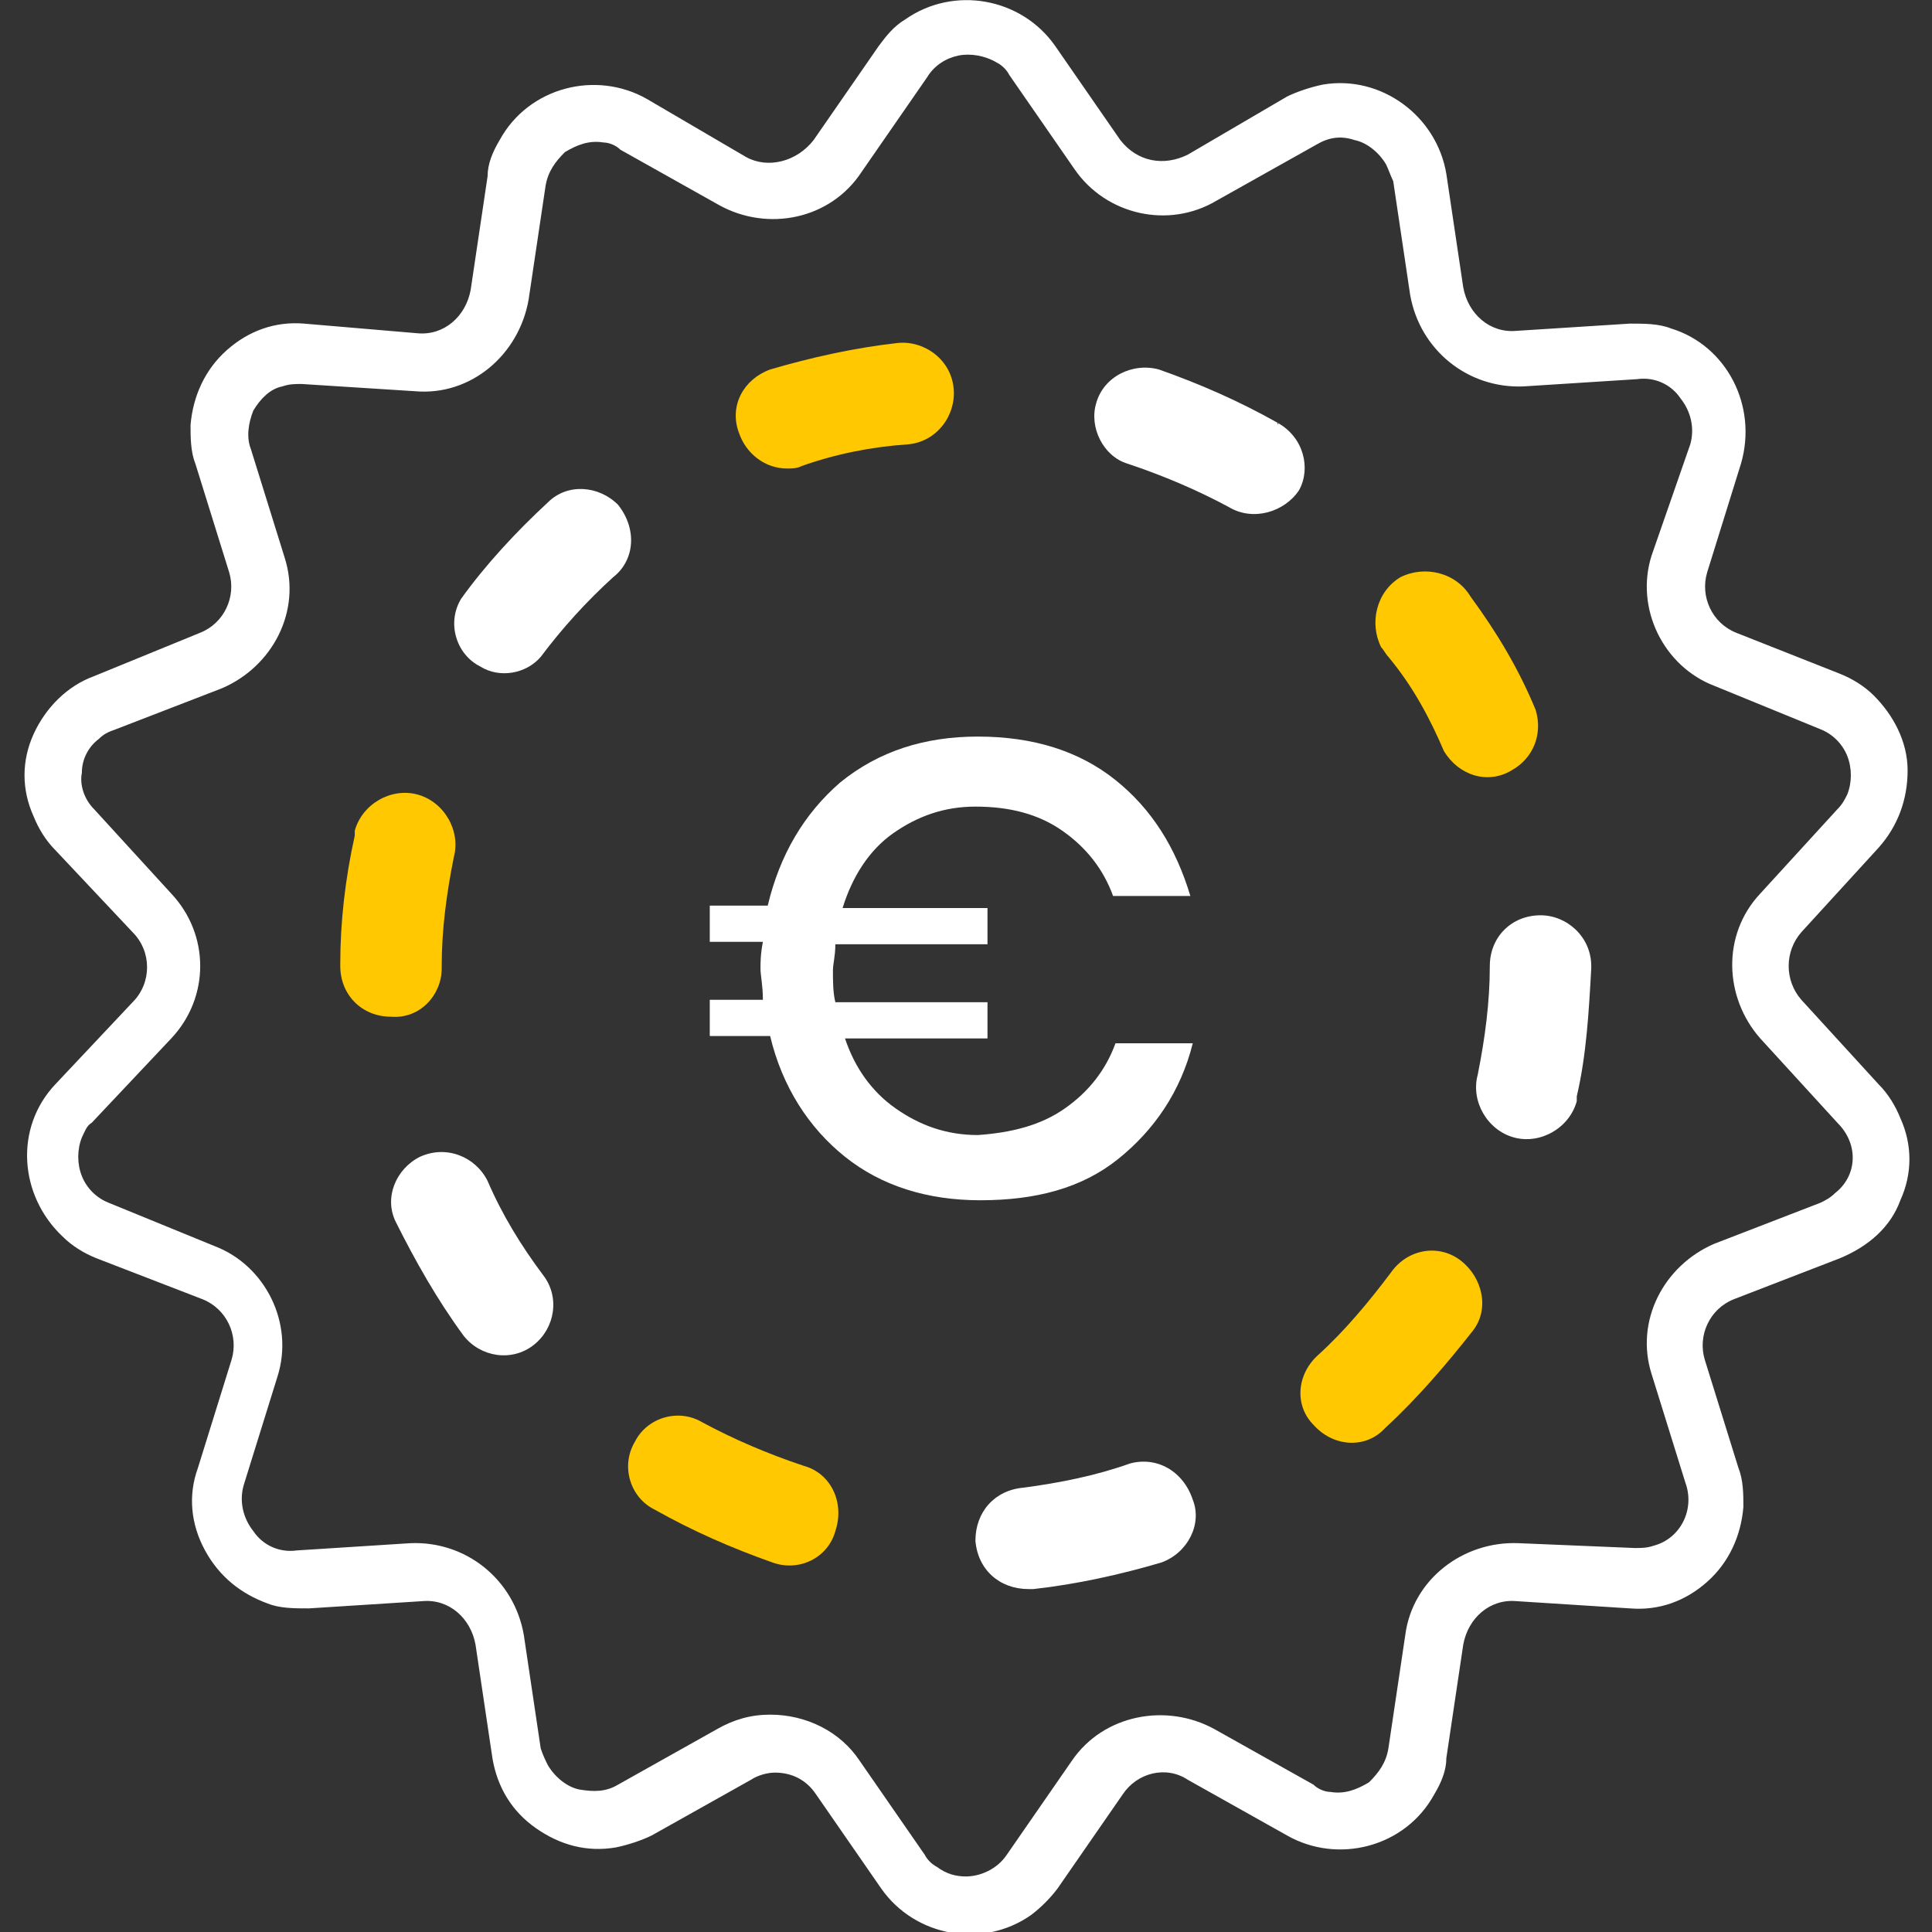 <svg width="80" height="80" viewBox="0 0 80 80" fill="none" xmlns="http://www.w3.org/2000/svg">
<rect x="0" y="0" width="80" height="80" fill="#333333" stroke="none"/>
<g clip-path="url(#clip0_1_697)">
<g clip-path="url(#clip1_1_697)">
<g clip-path="url(#clip2_1_697)">
<path d="M44.09 45.9C45.09 45.2 45.79 44.3 46.19 43.2H49.39C48.89 45.2 47.79 46.8 46.29 48C44.79 49.2 42.89 49.7 40.59 49.7C38.39 49.7 36.49 49.1 34.99 47.9C33.49 46.7 32.39 45 31.89 42.9H29.39V41.4H31.59C31.59 40.8 31.49 40.4 31.49 40.1C31.49 39.9 31.49 39.5 31.59 39H29.39V37.5H31.79C32.29 35.4 33.29 33.7 34.79 32.4C36.39 31.1 38.29 30.5 40.49 30.5C42.79 30.5 44.69 31.1 46.19 32.3C47.69 33.5 48.69 35.1 49.29 37.1H46.09C45.69 36 44.99 35.1 43.99 34.4C42.99 33.7 41.79 33.4 40.39 33.4C39.09 33.4 37.99 33.8 36.99 34.5C35.99 35.2 35.29 36.3 34.89 37.6H40.89V39.1H34.59C34.59 39.6 34.49 39.9 34.49 40.2C34.49 40.6 34.49 41.1 34.59 41.5H40.89V43H34.99C35.39 44.2 36.09 45.2 37.09 45.9C38.09 46.6 39.19 47 40.49 47C41.89 46.9 43.09 46.6 44.09 45.9Z" fill="white"/>
<path d="M59.79 31.1C60.39 32.1 61.59 32.5 62.59 31.9C63.49 31.4 63.89 30.4 63.59 29.4C62.89 27.7 61.99 26.2 60.89 24.7C60.29 23.7 58.99 23.4 57.99 23.9C56.99 24.5 56.69 25.8 57.19 26.8C57.29 26.9 57.39 27.1 57.49 27.2C58.49 28.4 59.19 29.7 59.79 31.1Z" fill="#FFC800"/>
<path d="M18.29 40.1V40C18.29 38.5 18.49 37 18.79 35.5C19.09 34.4 18.39 33.2 17.29 32.9C16.19 32.6 14.99 33.3 14.69 34.4C14.69 34.5 14.69 34.6 14.69 34.6C14.29 36.4 14.09 38.2 14.09 39.9V40C14.09 41.2 14.99 42.1 16.19 42.1C17.39 42.2 18.29 41.2 18.29 40.1Z" fill="#FFC800"/>
<path d="M33.29 60.7C31.79 60.2 30.39 59.6 29.09 58.9C28.09 58.3 26.79 58.7 26.29 59.7C25.69 60.7 26.09 62 27.09 62.5C28.69 63.4 30.29 64.1 31.99 64.7C33.09 65.1 34.29 64.5 34.59 63.4C34.99 62.2 34.39 61 33.29 60.7Z" fill="#FFC800"/>
<path d="M32.59 19.4C32.79 19.4 32.99 19.4 33.19 19.3C34.59 18.8 36.09 18.5 37.59 18.4C38.79 18.3 39.59 17.2 39.49 16.1C39.39 14.9 38.29 14.1 37.19 14.2C35.39 14.4 33.59 14.8 31.89 15.3C30.79 15.7 30.19 16.8 30.59 17.9C30.89 18.8 31.69 19.4 32.59 19.4Z" fill="#FFC800"/>
<path d="M20.19 48.9C19.69 47.9 18.49 47.4 17.39 47.9C16.39 48.4 15.89 49.6 16.39 50.6C17.19 52.2 18.09 53.8 19.19 55.3C19.89 56.2 21.19 56.4 22.09 55.7C22.99 55 23.19 53.7 22.49 52.8C21.59 51.6 20.79 50.3 20.19 48.9Z" fill="white"/>
<path d="M25.59 20.9C24.79 20.1 23.49 20 22.69 20.8C21.39 22 20.09 23.4 19.09 24.8C18.49 25.8 18.89 27.1 19.89 27.6C20.69 28.1 21.79 27.9 22.39 27.2C23.29 26 24.29 24.9 25.39 23.9C26.29 23.2 26.39 21.9 25.59 20.9Z" fill="white"/>
<path d="M46.79 60.6C45.39 61.1 43.89 61.4 42.39 61.6C41.19 61.7 40.39 62.6 40.39 63.8C40.49 65 41.39 65.8 42.59 65.8H42.79C44.59 65.6 46.39 65.2 48.09 64.7C49.19 64.3 49.79 63.1 49.39 62.1C48.99 60.9 47.89 60.3 46.79 60.6Z" fill="white"/>
<path d="M60.49 52.2C59.59 51.5 58.29 51.7 57.59 52.7C56.69 53.9 55.69 55.1 54.59 56.1C53.69 56.9 53.59 58.2 54.39 59C55.19 59.9 56.49 60 57.29 59.2C57.29 59.2 57.29 59.2 57.39 59.1C58.69 57.9 59.89 56.5 60.99 55.1C61.69 54.2 61.39 52.9 60.49 52.2Z" fill="#FFC800"/>
<path d="M63.79 37.9C62.59 37.9 61.69 38.8 61.69 40C61.69 41.5 61.49 43 61.19 44.5C60.89 45.6 61.59 46.8 62.69 47.1C63.79 47.4 64.99 46.7 65.29 45.6C65.29 45.5 65.29 45.4 65.29 45.4C65.69 43.7 65.79 41.9 65.89 40.1V40C65.89 38.8 64.89 37.9 63.79 37.9Z" fill="white"/>
<path d="M52.89 17.5C51.29 16.6 49.69 15.9 47.99 15.3C46.89 15 45.69 15.6 45.39 16.7C45.09 17.7 45.69 18.9 46.69 19.2C48.19 19.7 49.59 20.3 50.89 21C51.89 21.6 53.19 21.2 53.79 20.3C54.29 19.4 53.99 18.1 52.89 17.5C52.99 17.6 52.89 17.6 52.89 17.5Z" fill="white"/>
<path d="M78.69 49.7C79.19 48.6 79.19 47.4 78.69 46.3C78.49 45.8 78.19 45.3 77.79 44.9L74.59 41.4C73.89 40.6 73.89 39.4 74.59 38.6L77.79 35.1C78.59 34.2 78.99 33.1 78.99 31.9C78.99 30.7 78.39 29.6 77.59 28.8C77.19 28.4 76.69 28.1 76.19 27.9L71.89 26.2C70.89 25.8 70.39 24.7 70.69 23.7L72.09 19.2C72.79 16.8 71.49 14.3 69.19 13.6C68.69 13.4 68.09 13.4 67.49 13.4L62.79 13.7C61.69 13.8 60.79 13 60.59 11.9L59.89 7.2C59.49 4.8 57.19 3.1 54.79 3.5C54.29 3.6 53.69 3.8 53.29 4L49.19 6.4C48.19 6.9 47.09 6.7 46.39 5.8L43.69 1.9C42.29 -0.1 39.49 -0.6 37.49 0.8C36.99 1.1 36.69 1.5 36.39 1.9L33.69 5.8C32.99 6.7 31.79 7 30.89 6.5L26.79 4.1C24.69 2.9 21.89 3.6 20.69 5.8C20.39 6.3 20.19 6.8 20.19 7.3L19.49 12C19.29 13.1 18.39 13.9 17.29 13.8L12.59 13.4C11.39 13.3 10.29 13.7 9.39 14.5C8.49 15.3 7.99 16.4 7.89 17.6C7.89 18.1 7.89 18.7 8.09 19.2L9.49 23.7C9.79 24.7 9.29 25.8 8.29 26.2L3.89 28C2.79 28.4 1.89 29.3 1.39 30.4C0.89 31.5 0.89 32.7 1.39 33.8C1.59 34.3 1.89 34.8 2.29 35.2L5.49 38.6C6.29 39.4 6.29 40.7 5.49 41.5L2.29 44.9C0.59 46.7 0.79 49.5 2.59 51.2C2.99 51.6 3.49 51.9 3.99 52.1L8.39 53.8C9.39 54.2 9.89 55.3 9.59 56.3L8.19 60.8C7.79 61.9 7.89 63.1 8.49 64.2C9.09 65.3 9.99 66 11.09 66.4C11.59 66.6 12.19 66.6 12.79 66.6L17.49 66.3C18.59 66.2 19.49 67 19.69 68.1L20.39 72.8C20.59 74 21.19 75 22.19 75.7C23.19 76.4 24.29 76.7 25.49 76.5C25.99 76.4 26.59 76.2 26.99 76L31.09 73.7C31.39 73.5 31.79 73.4 32.09 73.4C32.79 73.4 33.39 73.7 33.79 74.3L36.49 78.2C37.89 80.2 40.69 80.7 42.69 79.3C43.09 79 43.49 78.6 43.79 78.2L46.49 74.3C47.09 73.4 48.29 73.1 49.19 73.7L53.29 76C55.39 77.2 58.19 76.5 59.39 74.3C59.69 73.8 59.89 73.3 59.89 72.8L60.59 68.1C60.79 67 61.69 66.2 62.79 66.3L67.49 66.6C68.69 66.7 69.79 66.3 70.69 65.5C71.59 64.7 72.09 63.6 72.19 62.4C72.19 61.9 72.19 61.3 71.99 60.8L70.59 56.3C70.29 55.3 70.79 54.2 71.79 53.8L76.19 52.1C77.39 51.6 78.29 50.8 78.69 49.7ZM75.99 49.4C75.79 49.6 75.59 49.7 75.39 49.8L70.99 51.5C68.89 52.4 67.69 54.7 68.39 56.9L69.79 61.4C70.19 62.5 69.59 63.7 68.49 64C68.19 64.1 67.99 64.1 67.69 64.1L62.89 63.9C60.59 63.8 58.49 65.4 58.19 67.7L57.49 72.4C57.39 73 57.09 73.4 56.69 73.8C56.19 74.1 55.69 74.3 55.09 74.2C54.89 74.2 54.59 74.1 54.39 73.9L50.29 71.6C48.29 70.5 45.69 71 44.39 72.9L41.69 76.8C41.29 77.4 40.59 77.7 39.99 77.7C39.59 77.7 39.19 77.6 38.79 77.3C38.59 77.2 38.39 77 38.29 76.8L35.59 72.9C34.79 71.7 33.39 71 31.89 71C31.09 71 30.39 71.2 29.69 71.6L25.59 73.9C25.09 74.2 24.59 74.2 23.99 74.1C23.49 74 22.99 73.6 22.69 73.1C22.59 72.9 22.49 72.7 22.39 72.4L21.69 67.7C21.29 65.4 19.29 63.8 16.99 63.9L12.29 64.2C11.59 64.3 10.89 64 10.49 63.4C10.09 62.9 9.89 62.2 10.09 61.5L11.49 57C12.19 54.8 10.99 52.4 8.89 51.6L4.49 49.8C3.99 49.6 3.59 49.2 3.39 48.7C3.19 48.2 3.19 47.6 3.39 47.1C3.49 46.9 3.59 46.6 3.79 46.5L7.09 43C8.69 41.3 8.69 38.7 7.09 37L3.89 33.5C3.49 33.1 3.29 32.5 3.39 32C3.39 31.4 3.69 30.9 4.09 30.6C4.29 30.4 4.49 30.3 4.79 30.2L9.19 28.5C11.29 27.6 12.49 25.3 11.79 23.1L10.39 18.6C10.19 18.1 10.29 17.5 10.49 17C10.79 16.5 11.19 16.1 11.69 16C11.99 15.9 12.19 15.9 12.49 15.9L17.19 16.2C19.49 16.4 21.49 14.7 21.89 12.4L22.59 7.7C22.69 7.1 22.99 6.7 23.39 6.3C23.89 6 24.39 5.8 24.99 5.9C25.19 5.9 25.49 6 25.69 6.2L29.79 8.5C31.79 9.6 34.39 9.1 35.69 7.1L38.39 3.2C38.69 2.7 39.19 2.4 39.69 2.3C40.19 2.2 40.79 2.3 41.29 2.6C41.49 2.7 41.69 2.9 41.79 3.1L44.49 7C45.79 8.9 48.39 9.5 50.39 8.3L54.49 6C54.99 5.7 55.49 5.6 56.09 5.8C56.59 5.9 57.09 6.3 57.39 6.8C57.49 7 57.59 7.3 57.69 7.5L58.39 12.2C58.79 14.5 60.79 16.1 63.09 16L67.79 15.7C68.49 15.6 69.19 15.9 69.59 16.5C69.99 17 70.19 17.7 69.99 18.4L68.39 23C67.69 25.2 68.89 27.6 70.99 28.4L75.39 30.2C75.89 30.4 76.29 30.8 76.49 31.3C76.69 31.8 76.69 32.4 76.49 32.9C76.39 33.1 76.29 33.3 76.09 33.5L72.89 37C71.29 38.7 71.39 41.3 72.89 43L76.09 46.5C76.99 47.4 76.89 48.7 75.99 49.4Z" fill="white"/>
</g>
</g>
</g>
<defs>
<clipPath id="clip0_1_697">
<rect width="78.2" height="80" fill="white" transform="translate(0.89)"/>
</clipPath>
<clipPath id="clip1_1_697">
<rect width="78.2" height="80" fill="white" transform="translate(0.89)"/>
</clipPath>
<clipPath id="clip2_1_697">
<rect width="78.2" height="80" fill="white" transform="translate(0.89)"/>
</clipPath>
</defs>
</svg>
